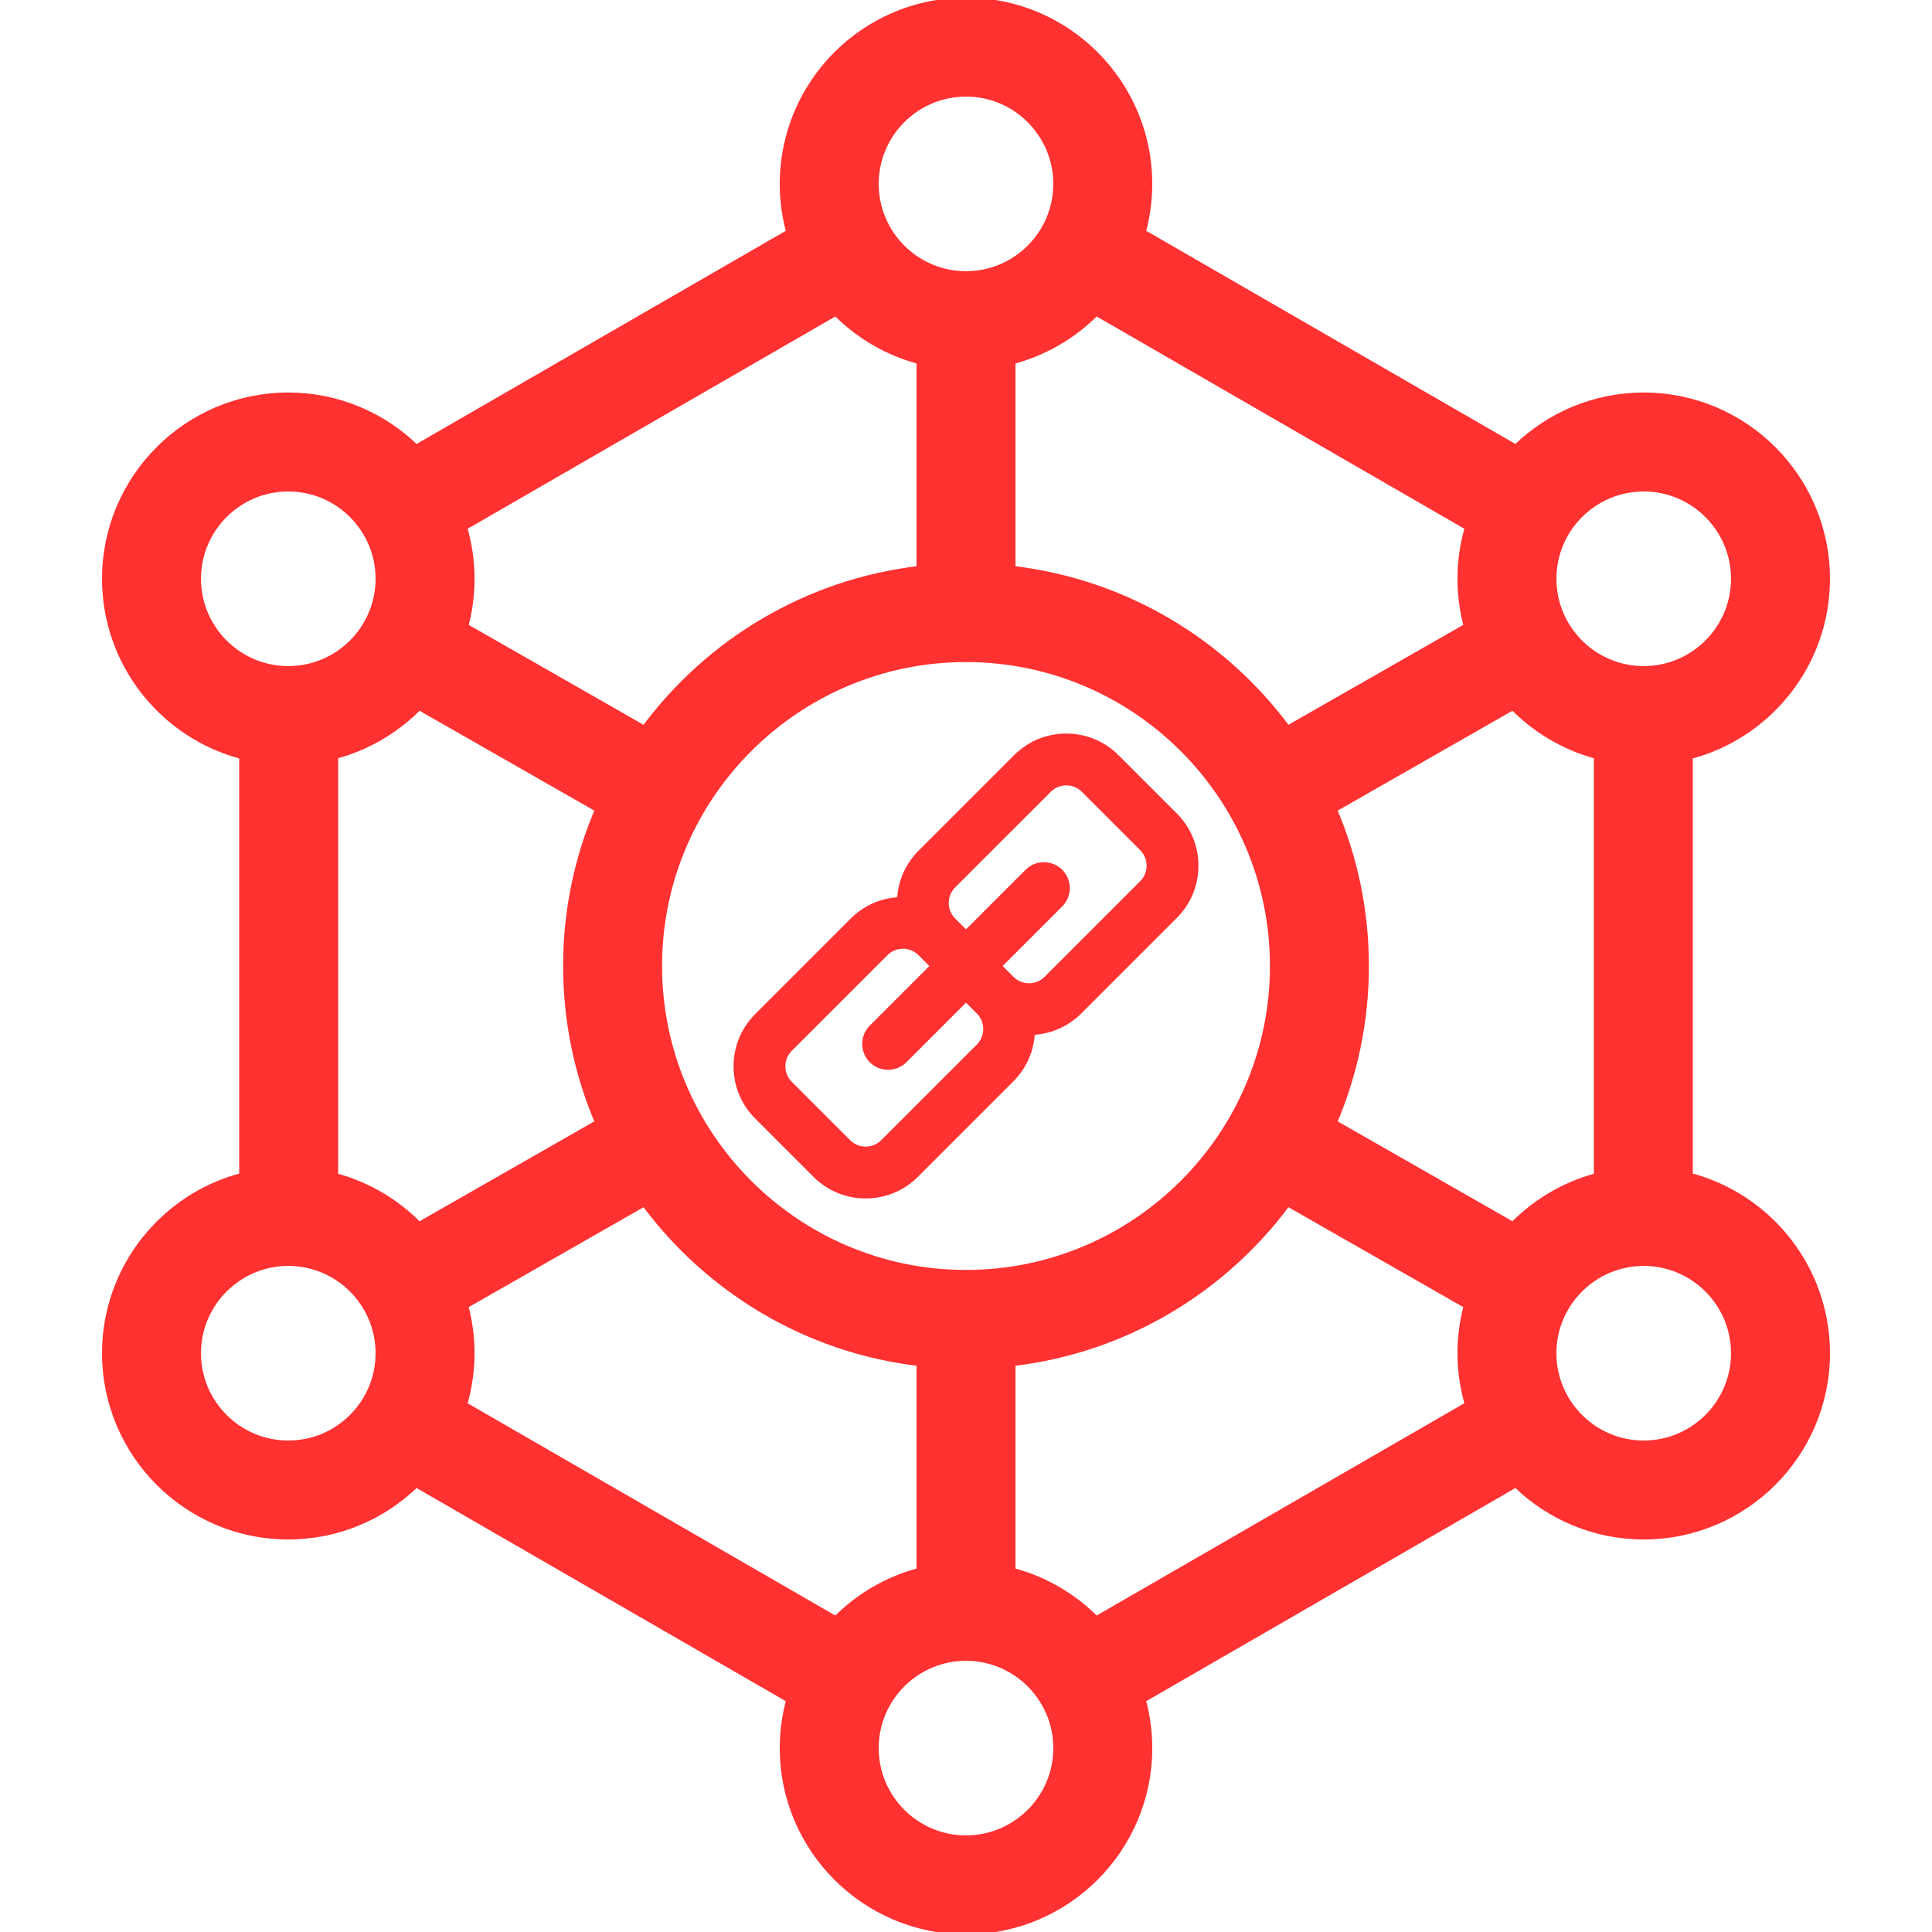 <!DOCTYPE svg PUBLIC "-//W3C//DTD SVG 1.1//EN" "http://www.w3.org/Graphics/SVG/1.1/DTD/svg11.dtd">
<!-- Uploaded to: SVG Repo, www.svgrepo.com, Transformed by: SVG Repo Mixer Tools -->
<svg fill="#FF3131" height="64px" width="64px" version="1.1" id="Capa_1" xmlns="http://www.w3.org/2000/svg" xmlns:xlink="http://www.w3.org/1999/xlink" viewBox="0 0 410 410" xml:space="preserve" stroke="#FF3131">
<g id="SVGRepo_bgCarrier" stroke-width="0"/>
<g id="SVGRepo_tracerCarrier" stroke-linecap="round" stroke-linejoin="round"/>
<g id="SVGRepo_iconCarrier"> <g> <path d="M358.737,249.431v-88.857c16.732-4.399,29.11-19.653,29.11-37.748c0-21.519-17.507-39.026-39.026-39.026 c-10.548,0-20.125,4.213-27.155,11.037l-79-45.61c0.881-3.253,1.36-6.671,1.36-10.199C244.026,17.507,226.52,0,205,0 s-39.026,17.507-39.026,39.026c0,3.528,0.479,6.946,1.36,10.199l-78.999,45.61c-7.03-6.824-16.608-11.037-27.156-11.037 c-21.52,0-39.026,17.507-39.026,39.026c0,18.095,12.379,33.349,29.11,37.748v88.857c-16.731,4.399-29.11,19.651-29.11,37.744 c0,21.519,17.507,39.026,39.026,39.026c10.548,0,20.125-4.213,27.155-11.037l79.001,45.61c-0.882,3.253-1.361,6.67-1.361,10.199 C165.974,392.493,183.48,410,205,410s39.026-17.507,39.026-39.026c0-3.528-0.479-6.946-1.36-10.199l79-45.611 c7.03,6.824,16.607,11.037,27.155,11.037c21.52,0,39.026-17.507,39.026-39.026C387.848,269.082,375.469,253.83,358.737,249.431z M321.051,259.79l-37.803-21.6C287.592,227.988,290,216.77,290,205s-2.408-22.988-6.752-33.191l37.801-21.599 c4.809,4.876,10.884,8.493,17.689,10.315v88.953C331.934,251.3,325.858,254.917,321.051,259.79z M205,270 c-35.841,0-65-29.159-65-65s29.159-65,65-65s65,29.159,65,65S240.841,270,205,270z M71.263,249.479v-88.953 c6.805-1.822,12.881-5.439,17.688-10.315l37.801,21.598C122.408,182.012,120,193.23,120,205s2.408,22.988,6.752,33.191 l-37.803,21.6C84.142,254.917,78.066,251.3,71.263,249.479z M348.821,103.799c10.491,0,19.026,8.535,19.026,19.026 c0,10.492-8.535,19.028-19.026,19.028c-10.49,0-19.025-8.536-19.025-19.028C329.796,112.334,338.331,103.799,348.821,103.799z M311.344,111.97c-1.001,3.449-1.548,7.088-1.548,10.855c0,3.467,0.46,6.828,1.313,10.031l-37.814,21.605 c-13.624-18.363-34.468-31.046-58.295-33.853V76.748c6.78-1.799,12.843-5.378,17.65-10.21L311.344,111.97z M205,20 c10.491,0,19.026,8.535,19.026,19.026c0,10.491-8.535,19.025-19.026,19.025s-19.026-8.535-19.026-19.025 C185.974,28.535,194.509,20,205,20z M195,76.748v43.861c-23.827,2.807-44.671,15.49-58.295,33.853l-37.813-21.605 c0.853-3.202,1.313-6.563,1.313-10.03c0-3.767-0.547-7.406-1.548-10.854l78.693-45.433C182.157,71.369,188.22,74.949,195,76.748z M42.152,122.825c0-10.491,8.535-19.026,19.026-19.026c10.49,0,19.025,8.535,19.025,19.026c0,10.492-8.535,19.028-19.025,19.028 C50.688,141.854,42.152,133.317,42.152,122.825z M61.179,306.201c-10.491,0-19.026-8.535-19.026-19.026 c0-10.49,8.535-19.024,19.026-19.024c10.49,0,19.025,8.534,19.025,19.024C80.204,297.666,71.669,306.201,61.179,306.201z M98.656,298.03c1.001-3.449,1.548-7.088,1.548-10.855c0-3.467-0.46-6.828-1.313-10.03l37.814-21.606 c13.624,18.363,34.468,31.046,58.295,33.853v43.861c-6.78,1.799-12.843,5.378-17.65,10.21L98.656,298.03z M205,390 c-10.491,0-19.026-8.535-19.026-19.026c0-10.491,8.535-19.025,19.026-19.025s19.026,8.535,19.026,19.025 C224.026,381.465,215.491,390,205,390z M215,333.252v-43.861c23.828-2.807,44.671-15.491,58.295-33.854l37.815,21.606 c-0.854,3.203-1.314,6.563-1.314,10.031c0,3.767,0.547,7.406,1.548,10.855l-78.693,45.433 C227.843,338.631,221.78,335.051,215,333.252z M348.821,306.201c-10.49,0-19.025-8.535-19.025-19.026 c0-10.49,8.535-19.024,19.025-19.024c10.491,0,19.026,8.534,19.026,19.024C367.848,297.666,359.313,306.201,348.821,306.201z"/> <path d="M249.379,172.978l-12.355-12.355c-2.867-2.87-6.68-4.451-10.736-4.451c-4.056,0-7.869,1.58-10.736,4.449l-20.269,20.268 c-2.689,2.689-4.227,6.213-4.409,9.987c-3.772,0.183-7.298,1.721-9.985,4.41l-20.268,20.267c-2.87,2.87-4.449,6.683-4.449,10.739 c0.001,4.056,1.581,7.868,4.449,10.732l12.355,12.354c2.867,2.872,6.68,4.453,10.736,4.453c4.054,0,7.866-1.579,10.735-4.448 l20.269-20.269c2.769-2.77,4.224-6.353,4.401-9.987c3.774-0.181,7.302-1.718,9.995-4.41l20.267-20.267 c2.869-2.868,4.449-6.681,4.449-10.736C253.829,179.656,252.248,175.843,249.379,172.978z M207.644,222.042l-20.267,20.267 c-0.98,0.98-2.281,1.52-3.665,1.52c-1.383,0-2.683-0.539-3.663-1.521l-12.359-12.359c-0.979-0.977-1.518-2.277-1.518-3.66 c0-1.384,0.54-2.687,1.52-3.666l20.269-20.267c0.977-0.978,2.277-1.517,3.661-1.517c1.385,0,2.686,0.539,3.663,1.517l2.646,2.645 l-12.996,12.996c-1.953,1.953-1.953,5.119,0,7.071c0.976,0.976,2.256,1.464,3.535,1.464c1.279,0,2.56-0.488,3.535-1.464 L205,212.072l2.644,2.644C209.663,216.735,209.662,220.023,207.644,222.042z M242.309,187.376l-20.266,20.267 c-0.98,0.979-2.282,1.518-3.666,1.518c-1.384,0-2.685-0.538-3.662-1.517l-2.643-2.643l12.995-12.995 c1.953-1.953,1.953-5.119,0-7.071c-1.951-1.952-5.119-1.952-7.07,0l-12.995,12.995l-2.646-2.646 c-0.978-0.978-1.517-2.279-1.518-3.663c0-1.384,0.538-2.685,1.516-3.662l20.27-20.268c0.979-0.98,2.281-1.52,3.665-1.52 c1.383,0,2.683,0.539,3.663,1.52l12.359,12.359c0.979,0.978,1.518,2.278,1.518,3.661 C243.828,185.095,243.288,186.396,242.309,187.376z"/> </g> </g>
</svg>